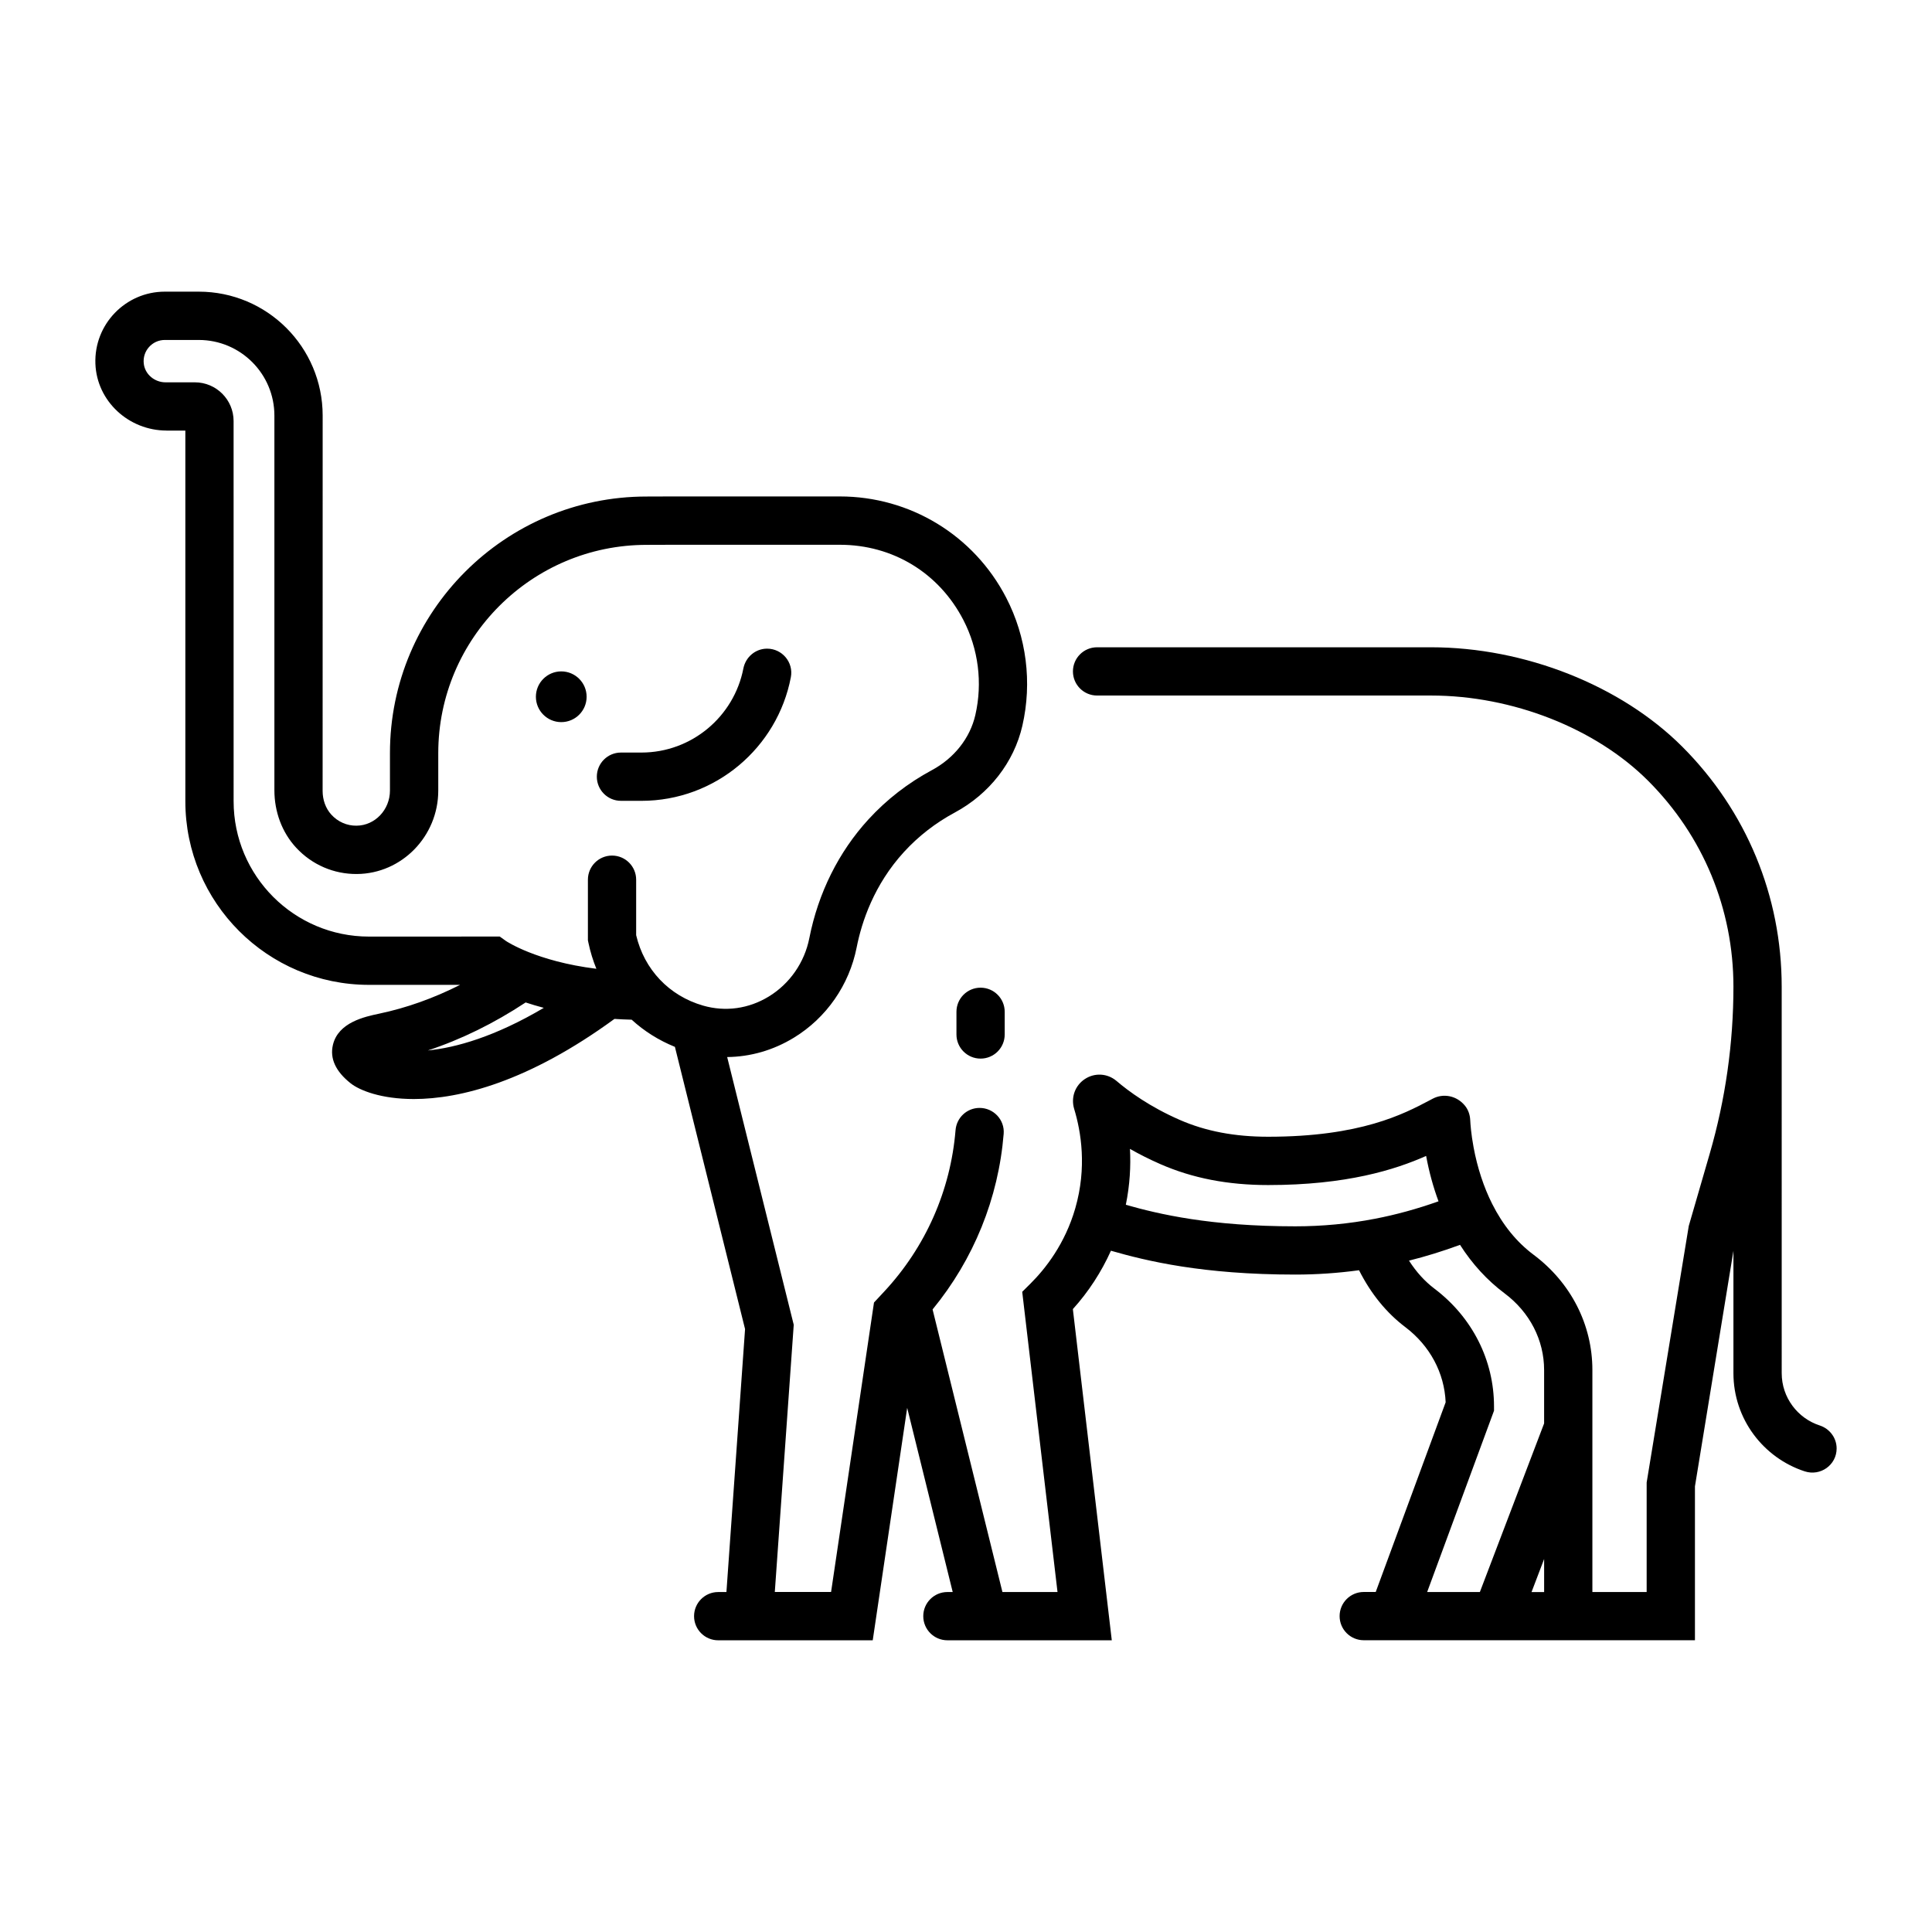 <?xml version="1.0" encoding="UTF-8"?>
<!-- Uploaded to: ICON Repo, www.svgrepo.com, Generator: ICON Repo Mixer Tools -->
<svg fill="#000000" width="800px" height="800px" version="1.1" viewBox="144 144 512 512" xmlns="http://www.w3.org/2000/svg">
 <g>
  <path d="m299.46 328.65c0 3.711-3.008 6.719-6.719 6.719-3.711 0-6.723-3.008-6.723-6.719 0-3.711 3.012-6.723 6.723-6.723 3.711 0 6.719 3.012 6.719 6.723"/>
  <path d="m188.13 258.11h4.988v98.211c0 26.883 21.793 48.676 48.676 48.676h24.137c-7.031 3.555-14.203 6.109-21.441 7.633-3.789 0.801-10.844 2.285-12.262 8.273-0.852 3.598 0.715 7.016 4.66 10.156 2.418 1.926 8.148 4.195 16.773 4.195 12.262 0 30.383-4.586 53.176-21.23 1.48 0.094 2.988 0.168 4.562 0.203 3.293 3.023 7.156 5.461 11.461 7.203l18.59 74.789-4.938 69.688h-2.184c-3.531 0-6.394 2.863-6.394 6.394s2.863 6.394 6.394 6.394h40.957l9.129-61.598 12.066 48.809h-1.41c-3.531 0-6.394 2.863-6.394 6.394s2.863 6.394 6.394 6.394h43.566l-10.316-87.766c4.176-4.617 7.566-9.855 10.09-15.469 9.406 2.699 24.246 6.32 48.859 6.32 5.664 0 11.32-0.391 16.891-1.152 3.125 6.191 7.227 11.266 12.273 15.082 6.504 4.922 10.355 12.133 10.68 19.914l-18.531 50.27h-3.176c-3.531 0-6.394 2.863-6.394 6.394s2.863 6.394 6.394 6.394h35.199v0.008h52.574v-40.785l10.199-62.422v32.434c0 12.129 7.938 22.441 18.895 26.012 4.164 1.355 8.453-1.688 8.453-6.066 0-2.801-1.832-5.234-4.496-6.102-5.832-1.898-10.059-7.391-10.059-13.848l-0.004-102.42c0-24.02-9.355-46.609-26.348-63.609-16.25-16.25-41.762-26.344-66.578-26.344h-88.508c-3.531 0-6.394 2.863-6.394 6.394s2.863 6.394 6.394 6.394h88.508c21.547 0 43.598 8.66 57.535 22.598 14.574 14.582 22.602 33.961 22.602 54.566 0 14.969-2.113 29.855-6.281 44.238l-5.555 19.16-11.16 67.988v29.031h-14.383v-58.836c0-12.016-5.695-23.164-15.621-30.578-4.438-3.32-8.109-7.836-10.926-13.43-2.227-4.41-3.934-9.598-4.938-15.02-0.664-3.559-0.84-6.195-0.887-7.164l-0.008-0.121c-0.07-1.336-0.516-2.641-1.352-3.688-2.207-2.769-5.824-3.379-8.598-1.895l-0.848 0.449c-6.824 3.602-18.246 9.625-42.742 9.625-8.902 0-16.578-1.461-23.461-4.477-7.883-3.445-13.445-7.504-16.773-10.344-2.383-1.992-5.731-2.188-8.332-0.477-2.602 1.707-3.754 4.859-2.856 7.894 1.852 6.074 3.41 15.574 0.309 26.348-2.711 9.441-7.945 16.066-11.863 19.961l-2.203 2.191 9.352 79.551h-14.598l-18.508-74.883c10.906-13.277 17.453-29.449 18.84-46.543 0.301-3.703-2.672-6.859-6.387-6.859-3.34 0-6.098 2.57-6.367 5.898-1.312 15.969-7.922 30.988-18.945 42.812l-2.668 2.863-11.371 76.703h-14.914l5.016-70.805-17.641-70.953c6.148-0.062 12.207-1.785 17.68-5.129 8.613-5.254 14.676-13.973 16.637-23.926 1.328-6.742 4.586-16.605 12.547-25.301 3.832-4.184 8.355-7.695 13.453-10.438 9.16-4.93 15.691-13.316 17.914-23.008 2.629-11.469 1.102-23.527-4.297-33.949-8.566-16.543-25.461-26.816-44.09-26.816h-44.273l-6.949 0.023c-37.488 0-67.988 30.504-67.988 67.996v9.922c0 5.098-3.969 9.273-8.852 9.312-2.535 0.039-4.938-1.02-6.664-2.906-1.559-1.703-2.328-3.988-2.328-6.297l0.012-99.48c0-18.137-14.703-32.84-32.84-32.84h-8.996c-10.383 0-18.785 8.645-18.391 19.113 0.379 9.961 8.875 17.695 18.844 17.695zm365.08 307.8h-3.336l3.336-8.758zm-22.289-92.012c3.262 5.102 7.211 9.41 11.797 12.844 6.668 4.981 10.488 12.391 10.488 20.332v14.148l-17.023 44.676h-13.969l17.715-48.047v-1.141c0-12.234-5.75-23.605-15.777-31.195-2.59-1.957-4.84-4.453-6.754-7.434 4.492-1.121 8.977-2.512 13.523-4.184zm-87.473-25.434c2.418 1.379 5.102 2.746 8.059 4.039 8.531 3.734 17.879 5.547 28.586 5.547 20.715 0 33.594-4.051 41.844-7.715 0.004 0.02 0.008 0.035 0.012 0.051 0.777 4.195 1.875 8.199 3.273 11.973-5.672 2.016-11.23 3.543-16.844 4.625-6.883 1.332-13.984 2.004-21.105 2.004-22.488 0-36.168-3.219-44.918-5.707 1.082-5.301 1.34-10.301 1.094-14.816zm-186.07-26.082c8.848-2.918 17.527-7.184 25.926-12.723 1.473 0.488 3.078 0.969 4.809 1.43-12.953 7.66-23.324 10.559-30.734 11.293zm-69.703-188.29h8.996c11.07 0 20.047 8.977 20.047 20.047v99.297c0 5.613 1.965 11.121 5.785 15.23 4.199 4.523 9.992 7.004 16.094 6.953 11.879-0.09 21.547-10.004 21.547-22.102v-9.922c0-30.438 24.762-55.203 55.215-55.203l6.949-0.023h44.254c14.039 0 26.273 7.441 32.73 19.91 4.004 7.734 5.137 16.688 3.184 25.207-1.398 6.098-5.59 11.418-11.504 14.602-6.363 3.422-12.023 7.816-16.828 13.062-7.891 8.613-13.305 19.496-15.664 31.465-1.27 6.441-5.188 12.086-10.75 15.477-5.328 3.25-11.512 4.102-17.414 2.398-8.996-2.594-15.582-9.547-17.727-18.664v-14.699c0-3.531-2.863-6.394-6.394-6.394s-6.394 2.863-6.394 6.394v16.066l0.137 0.652c0.504 2.398 1.215 4.699 2.109 6.891-15.934-1.969-23.883-7.312-23.945-7.356l-1.664-1.188-34.645 0.012c-19.82 0-35.883-16.066-35.883-35.883l-0.004-100.73c0-5.676-4.602-10.273-10.273-10.273h-7.762c-2.852 0-5.394-2.043-5.762-4.871-0.438-3.426 2.227-6.356 5.566-6.356z"/>
  <path d="m308.56 356.23h5.41c19.652 0 36.07-14.133 39.617-32.77 0.746-3.926-2.301-7.559-6.297-7.559-3.098 0-5.699 2.231-6.293 5.269-2.465 12.672-13.648 22.266-27.027 22.266h-5.41c-3.531 0-6.394 2.863-6.394 6.394 0 3.535 2.863 6.398 6.394 6.398z"/>
  <path d="m397.47 412.14v6.008c0 3.531 2.863 6.394 6.394 6.394s6.394-2.863 6.394-6.394v-6.008c0-3.531-2.863-6.394-6.394-6.394-3.527-0.004-6.394 2.859-6.394 6.394z"/>
 </g>
</svg>